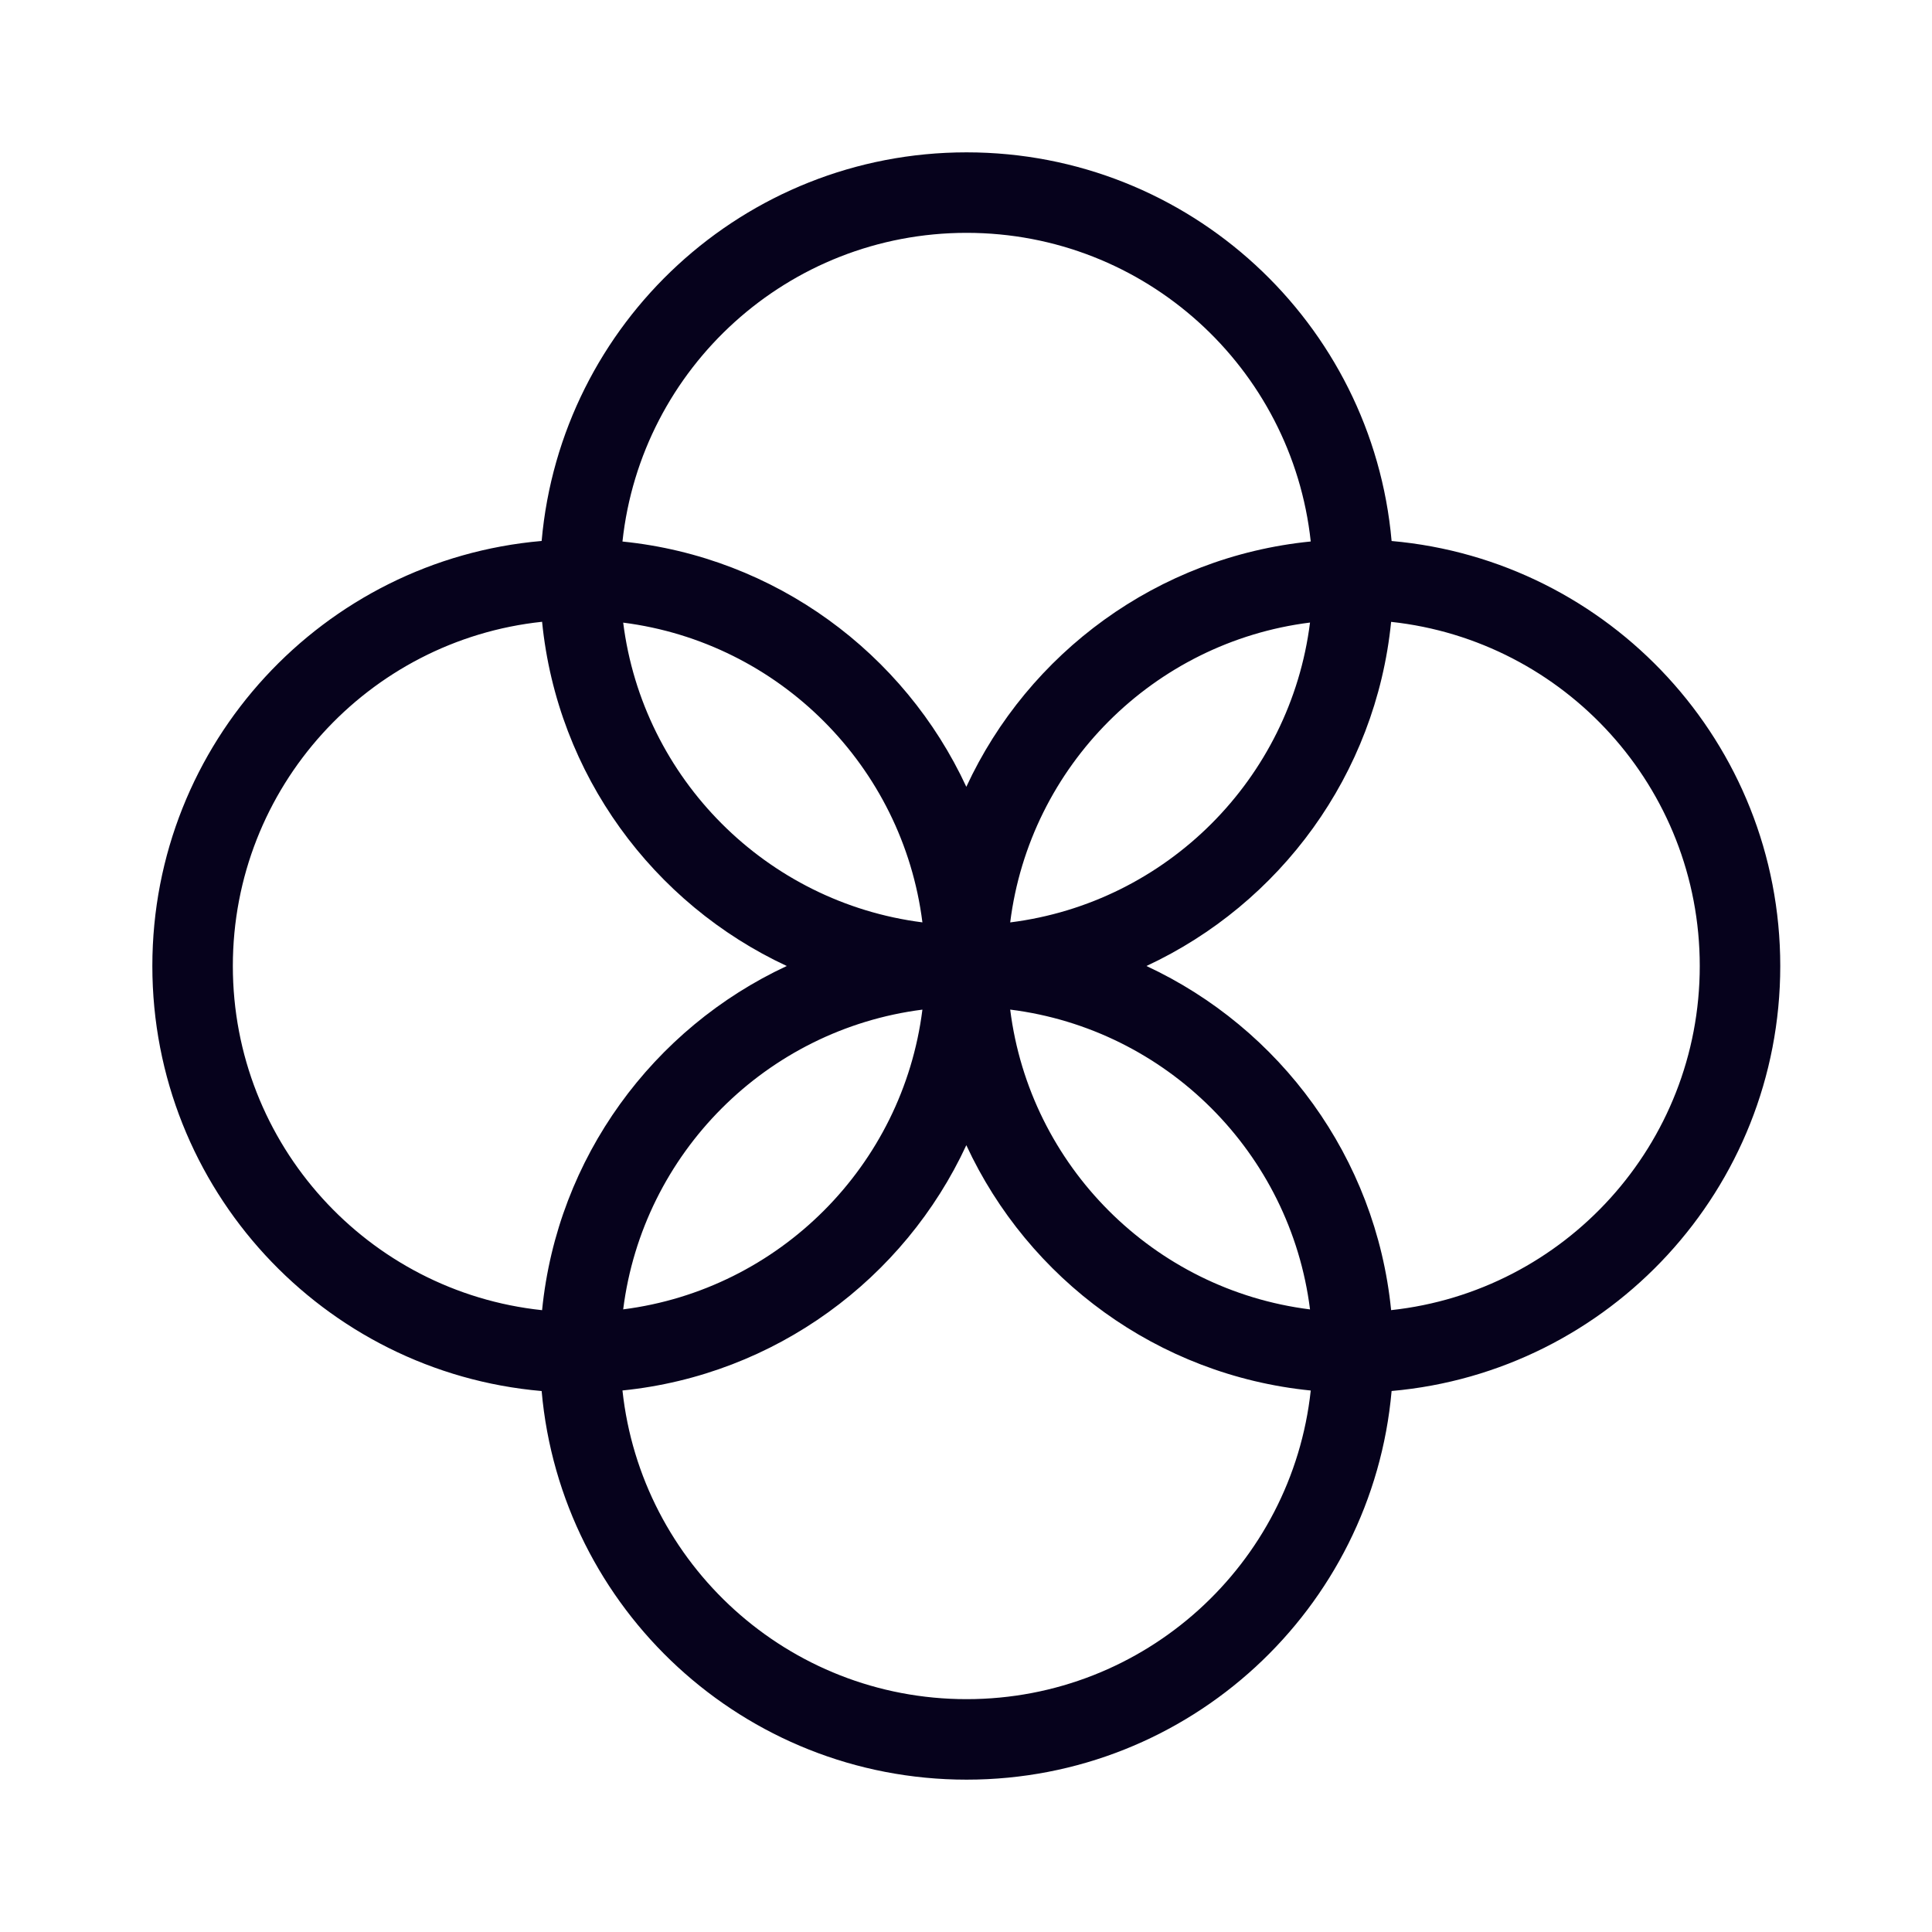 <svg width="48" height="48" viewBox="0 0 48 48" fill="none" xmlns="http://www.w3.org/2000/svg">
<path fill-rule="evenodd" clip-rule="evenodd" d="M15.465 13.454C15.929 9.142 19.58 5.785 24.015 5.785C28.45 5.785 32.1 9.142 32.565 13.453C28.76 13.832 25.548 16.224 24.008 19.548C22.469 16.228 19.263 13.838 15.465 13.454ZM13.457 13.44C13.935 8.028 18.479 3.785 24.015 3.785C29.551 3.785 34.096 8.029 34.574 13.441C39.986 13.919 44.23 18.464 44.23 24C44.23 29.536 39.986 34.081 34.574 34.559C34.096 39.971 29.551 44.215 24.015 44.215C18.479 44.215 13.934 39.971 13.457 34.56C8.037 34.09 3.785 29.541 3.785 24C3.785 18.459 8.037 13.91 13.457 13.44ZM13.468 32.551C9.149 32.094 5.785 28.44 5.785 24C5.785 19.56 9.149 15.906 13.468 15.448C13.846 19.248 16.231 22.456 19.547 24C16.231 25.544 13.846 28.752 13.468 32.551ZM15.465 34.546C15.929 38.858 19.58 42.215 24.015 42.215C28.45 42.215 32.1 38.858 32.565 34.547C28.76 34.167 25.548 31.776 24.008 28.452C22.469 31.772 19.263 34.161 15.465 34.546ZM15.483 32.531C19.359 32.037 22.429 28.962 22.917 25.084C19.041 25.578 15.971 28.652 15.483 32.531ZM15.483 15.469C15.971 19.347 19.041 22.422 22.917 22.916C22.429 19.037 19.359 15.963 15.483 15.469ZM28.483 24C31.799 25.543 34.183 28.751 34.562 32.55C38.873 32.085 42.23 28.435 42.23 24C42.23 19.565 38.873 15.915 34.562 15.45C34.183 19.248 31.799 22.457 28.483 24ZM32.547 32.532C32.06 28.648 28.982 25.57 25.098 25.083C25.585 28.967 28.663 32.045 32.547 32.532ZM25.098 22.917C28.982 22.43 32.06 19.352 32.547 15.467C28.663 15.955 25.585 19.033 25.098 22.917Z" fill="#06021C"/>
</svg>
